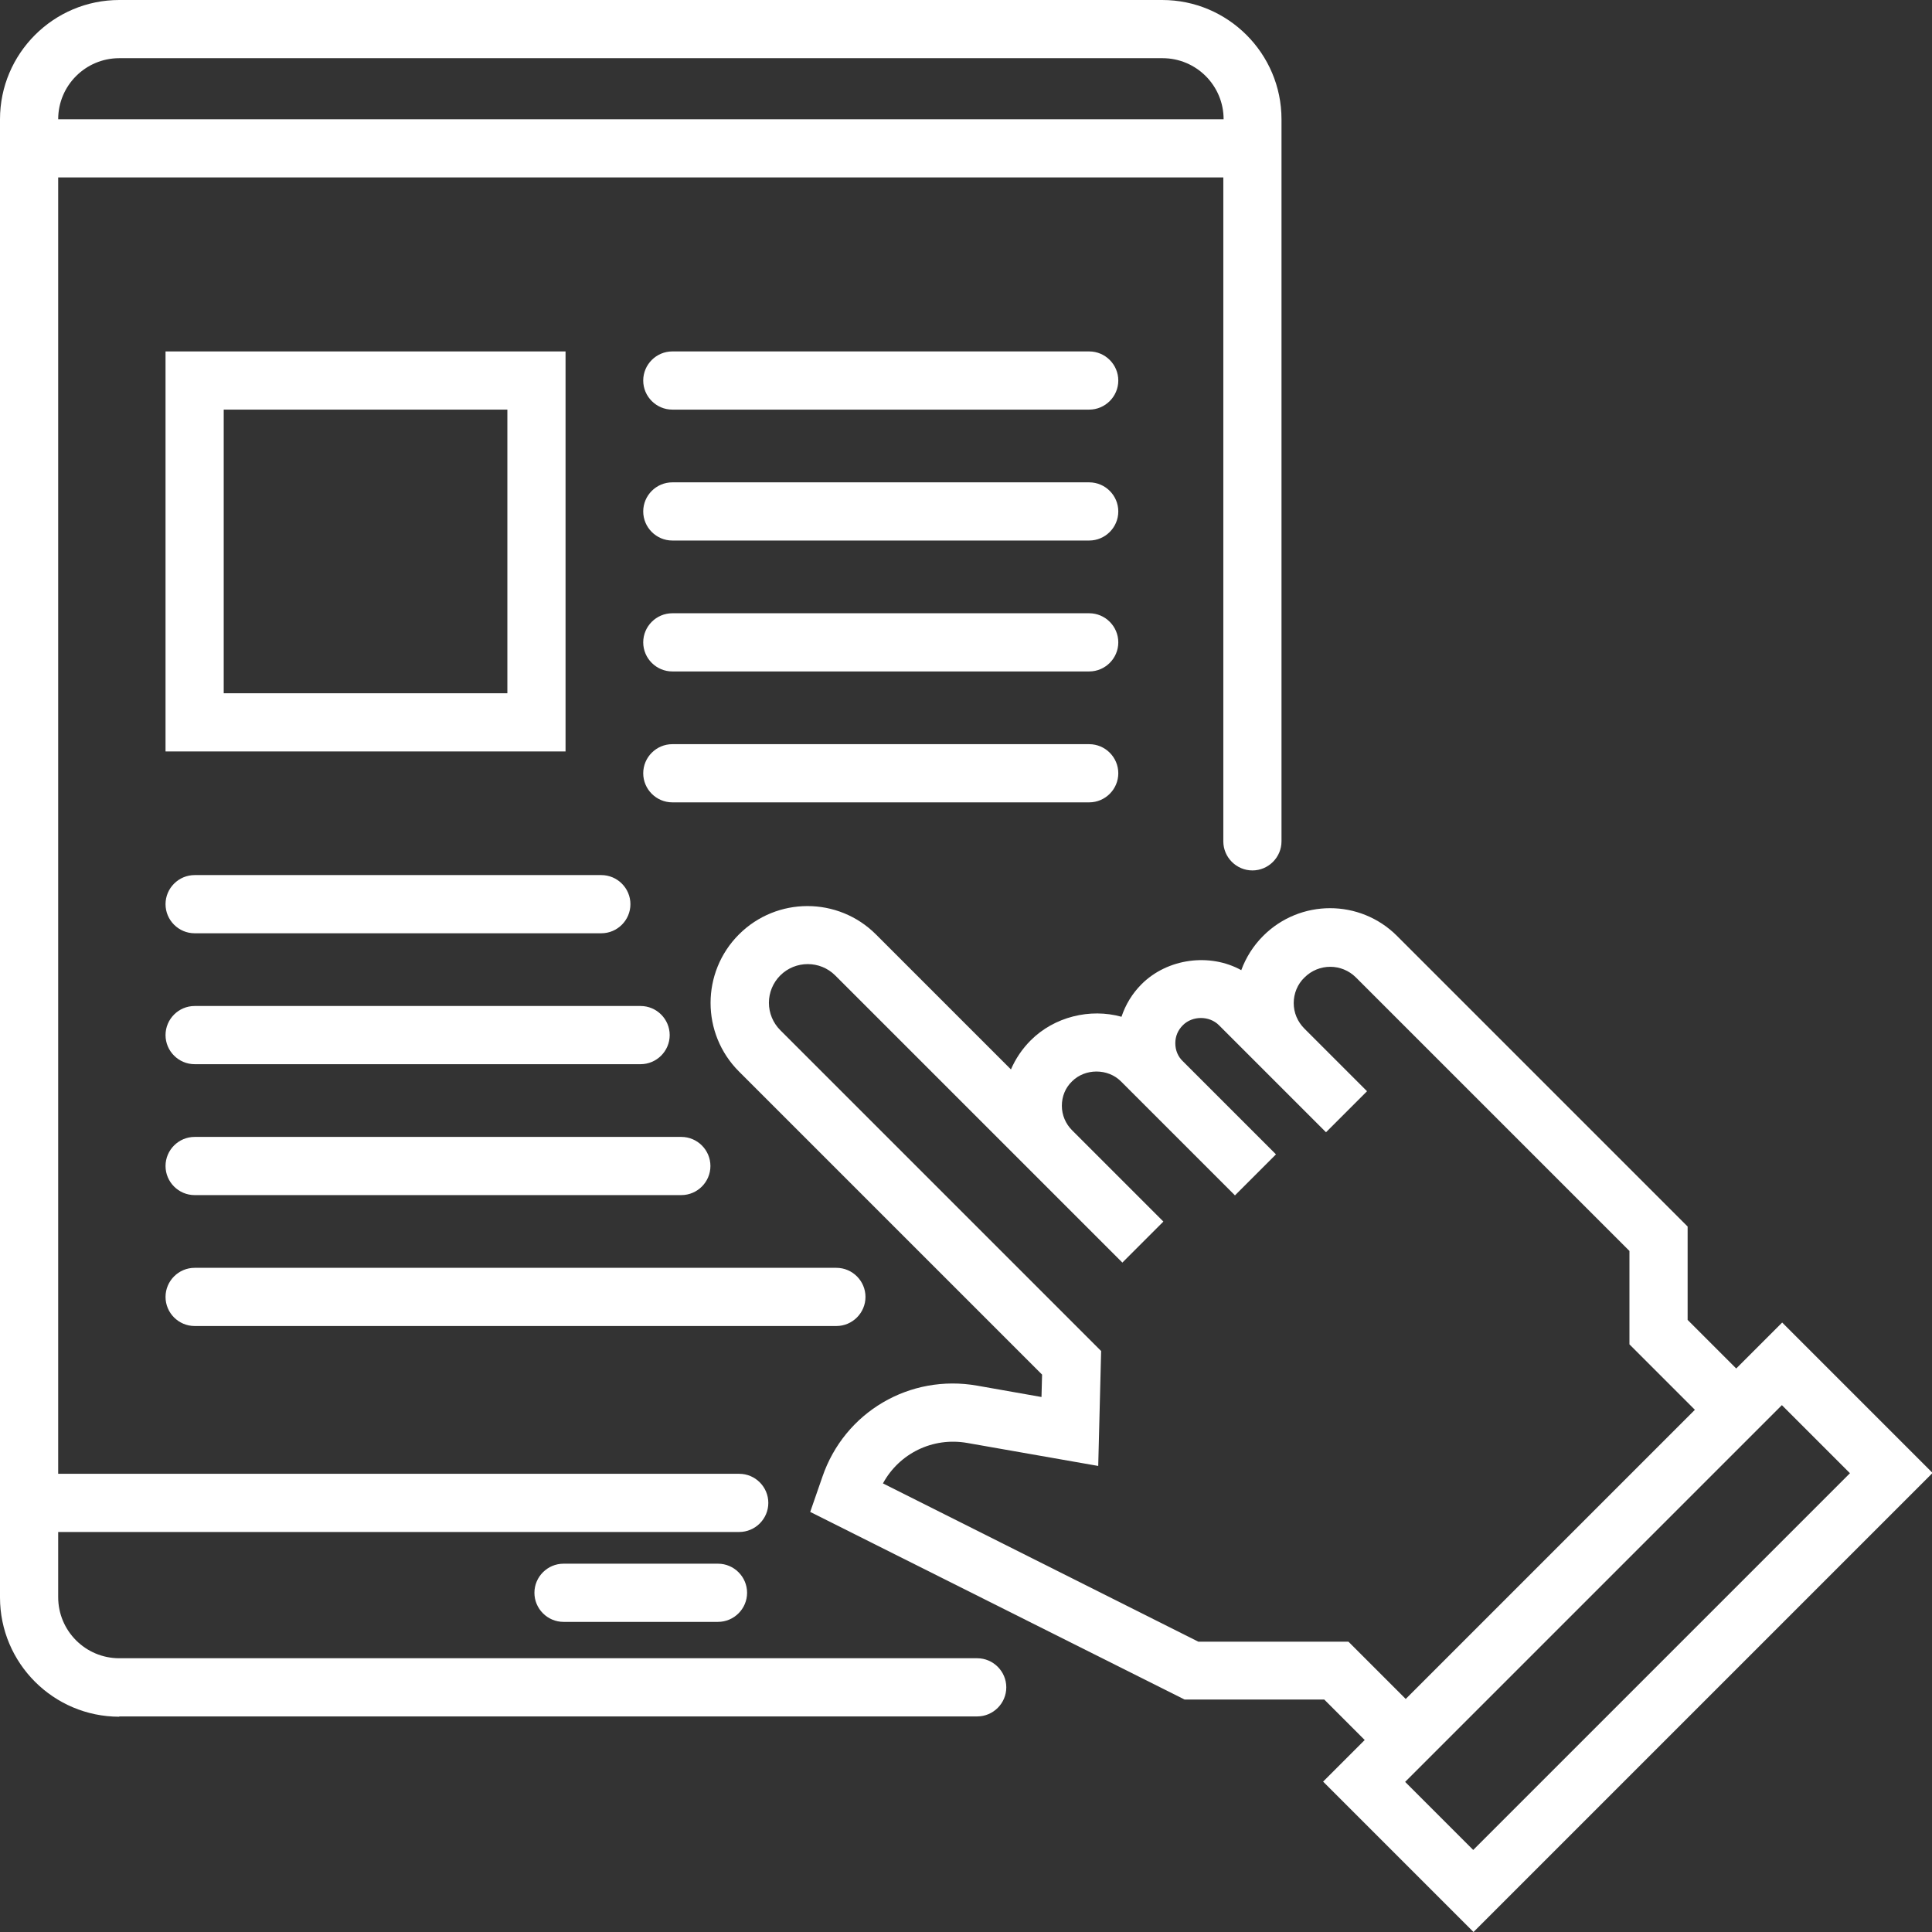 <?xml version="1.0" encoding="UTF-8"?><svg id="Layer_2" xmlns="http://www.w3.org/2000/svg" viewBox="0 0 66.41 66.41"><rect x="0" y="0" width="66.41" height="66.41" fill="#333333" stroke="none"/><defs><style>.cls-1{fill:#fff;stroke-width:0px;}</style></defs><g id="icon"><path class="cls-1" d="m4.1,59h29.49c.55,0,1-.45,1-1s-.45-1-1-1H4.1c-1.16,0-2.1-.94-2.1-2.1v-2.24h23.41c.55,0,1-.45,1-1s-.45-1-1-1H2V6.1h40.05v22.82c0,.55.45,1,1,1s1-.45,1-1V4.1c0-2.26-1.84-4.1-4.1-4.1H4.1C1.84,0,0,1.84,0,4.1v50.81c0,2.26,1.84,4.1,4.1,4.1ZM4.1,2h35.86c1.16,0,2.1.94,2.1,2.1H2c0-1.16.94-2.1,2.1-2.1Z"/><path class="cls-1" d="m24.68,53.75h-5.31c-.55,0-1,.45-1,1s.45,1,1,1h5.31c.55,0,1-.45,1-1s-.45-1-1-1Z"/><path class="cls-1" d="m19.44,12.08H5.69v13.75h13.75v-13.75Zm-2,11.75H7.69v-9.75h9.75v9.75Z"/><path class="cls-1" d="m23.11,14.08h14.33c.55,0,1-.45,1-1s-.45-1-1-1h-14.33c-.55,0-1,.45-1,1s.45,1,1,1Z"/><path class="cls-1" d="m23.11,18.58h14.33c.55,0,1-.45,1-1s-.45-1-1-1h-14.33c-.55,0-1,.45-1,1s.45,1,1,1Z"/><path class="cls-1" d="m23.11,23.08h14.33c.55,0,1-.45,1-1s-.45-1-1-1h-14.33c-.55,0-1,.45-1,1s.45,1,1,1Z"/><path class="cls-1" d="m23.11,27.58h14.33c.55,0,1-.45,1-1s-.45-1-1-1h-14.33c-.55,0-1,.45-1,1s.45,1,1,1Z"/><path class="cls-1" d="m6.69,32.08h13.98c.55,0,1-.45,1-1s-.45-1-1-1H6.69c-.55,0-1,.45-1,1s.45,1,1,1Z"/><path class="cls-1" d="m6.69,36.58h15.33c.55,0,1-.45,1-1s-.45-1-1-1H6.69c-.55,0-1,.45-1,1s.45,1,1,1Z"/><path class="cls-1" d="m6.69,41.08h16.73c.55,0,1-.45,1-1s-.45-1-1-1H6.69c-.55,0-1,.45-1,1s.45,1,1,1Z"/><path class="cls-1" d="m6.69,45.58h22.06c.55,0,1-.45,1-1s-.45-1-1-1H6.69c-.55,0-1,.45-1,1s.45,1,1,1Z"/><path class="cls-1" d="m42.67,33.35c-1.08-.6-2.54-.41-3.43.48-.32.32-.55.7-.69,1.12-1.08-.3-2.31,0-3.12.81-.29.29-.52.63-.68,1l-4.64-4.64c-1.3-1.3-3.41-1.3-4.71,0-1.3,1.3-1.3,3.41,0,4.71l10.42,10.42-.02.77-2.21-.39c-2.32-.41-4.56.91-5.32,3.13l-.42,1.21,12.87,6.45h4.8l1.39,1.39-1.43,1.43,5.17,5.17,15.78-15.78-5.17-5.17-1.58,1.58-1.67-1.67v-3.21l-9.99-9.99c-1.27-1.27-3.33-1.27-4.6,0-.34.34-.59.74-.75,1.17Zm18.58,14.95l2.34,2.34-12.95,12.95-2.34-2.34,12.95-12.95Zm-16.41-14.7c.49-.49,1.28-.49,1.77,0l9.4,9.4v3.21l2.25,2.25-9.94,9.94-1.97-1.97h-5.16l-10.84-5.44c.56-1.03,1.71-1.6,2.9-1.39l4.5.79.1-3.95-11.03-11.03c-.25-.25-.39-.59-.39-.94s.14-.69.39-.94c.52-.52,1.37-.52,1.89,0l9.87,9.87,1.41-1.41-3.14-3.14c-.22-.22-.35-.52-.35-.84s.12-.62.35-.84c.45-.45,1.23-.45,1.68,0l3.92,3.92,1.41-1.41-3.2-3.2c-.17-.16-.26-.38-.26-.62s.09-.45.26-.62c.33-.33.91-.33,1.24,0l3.68,3.68,1.41-1.41-2.15-2.15c-.24-.24-.37-.55-.37-.88s.13-.65.37-.88Z"/></g></svg>